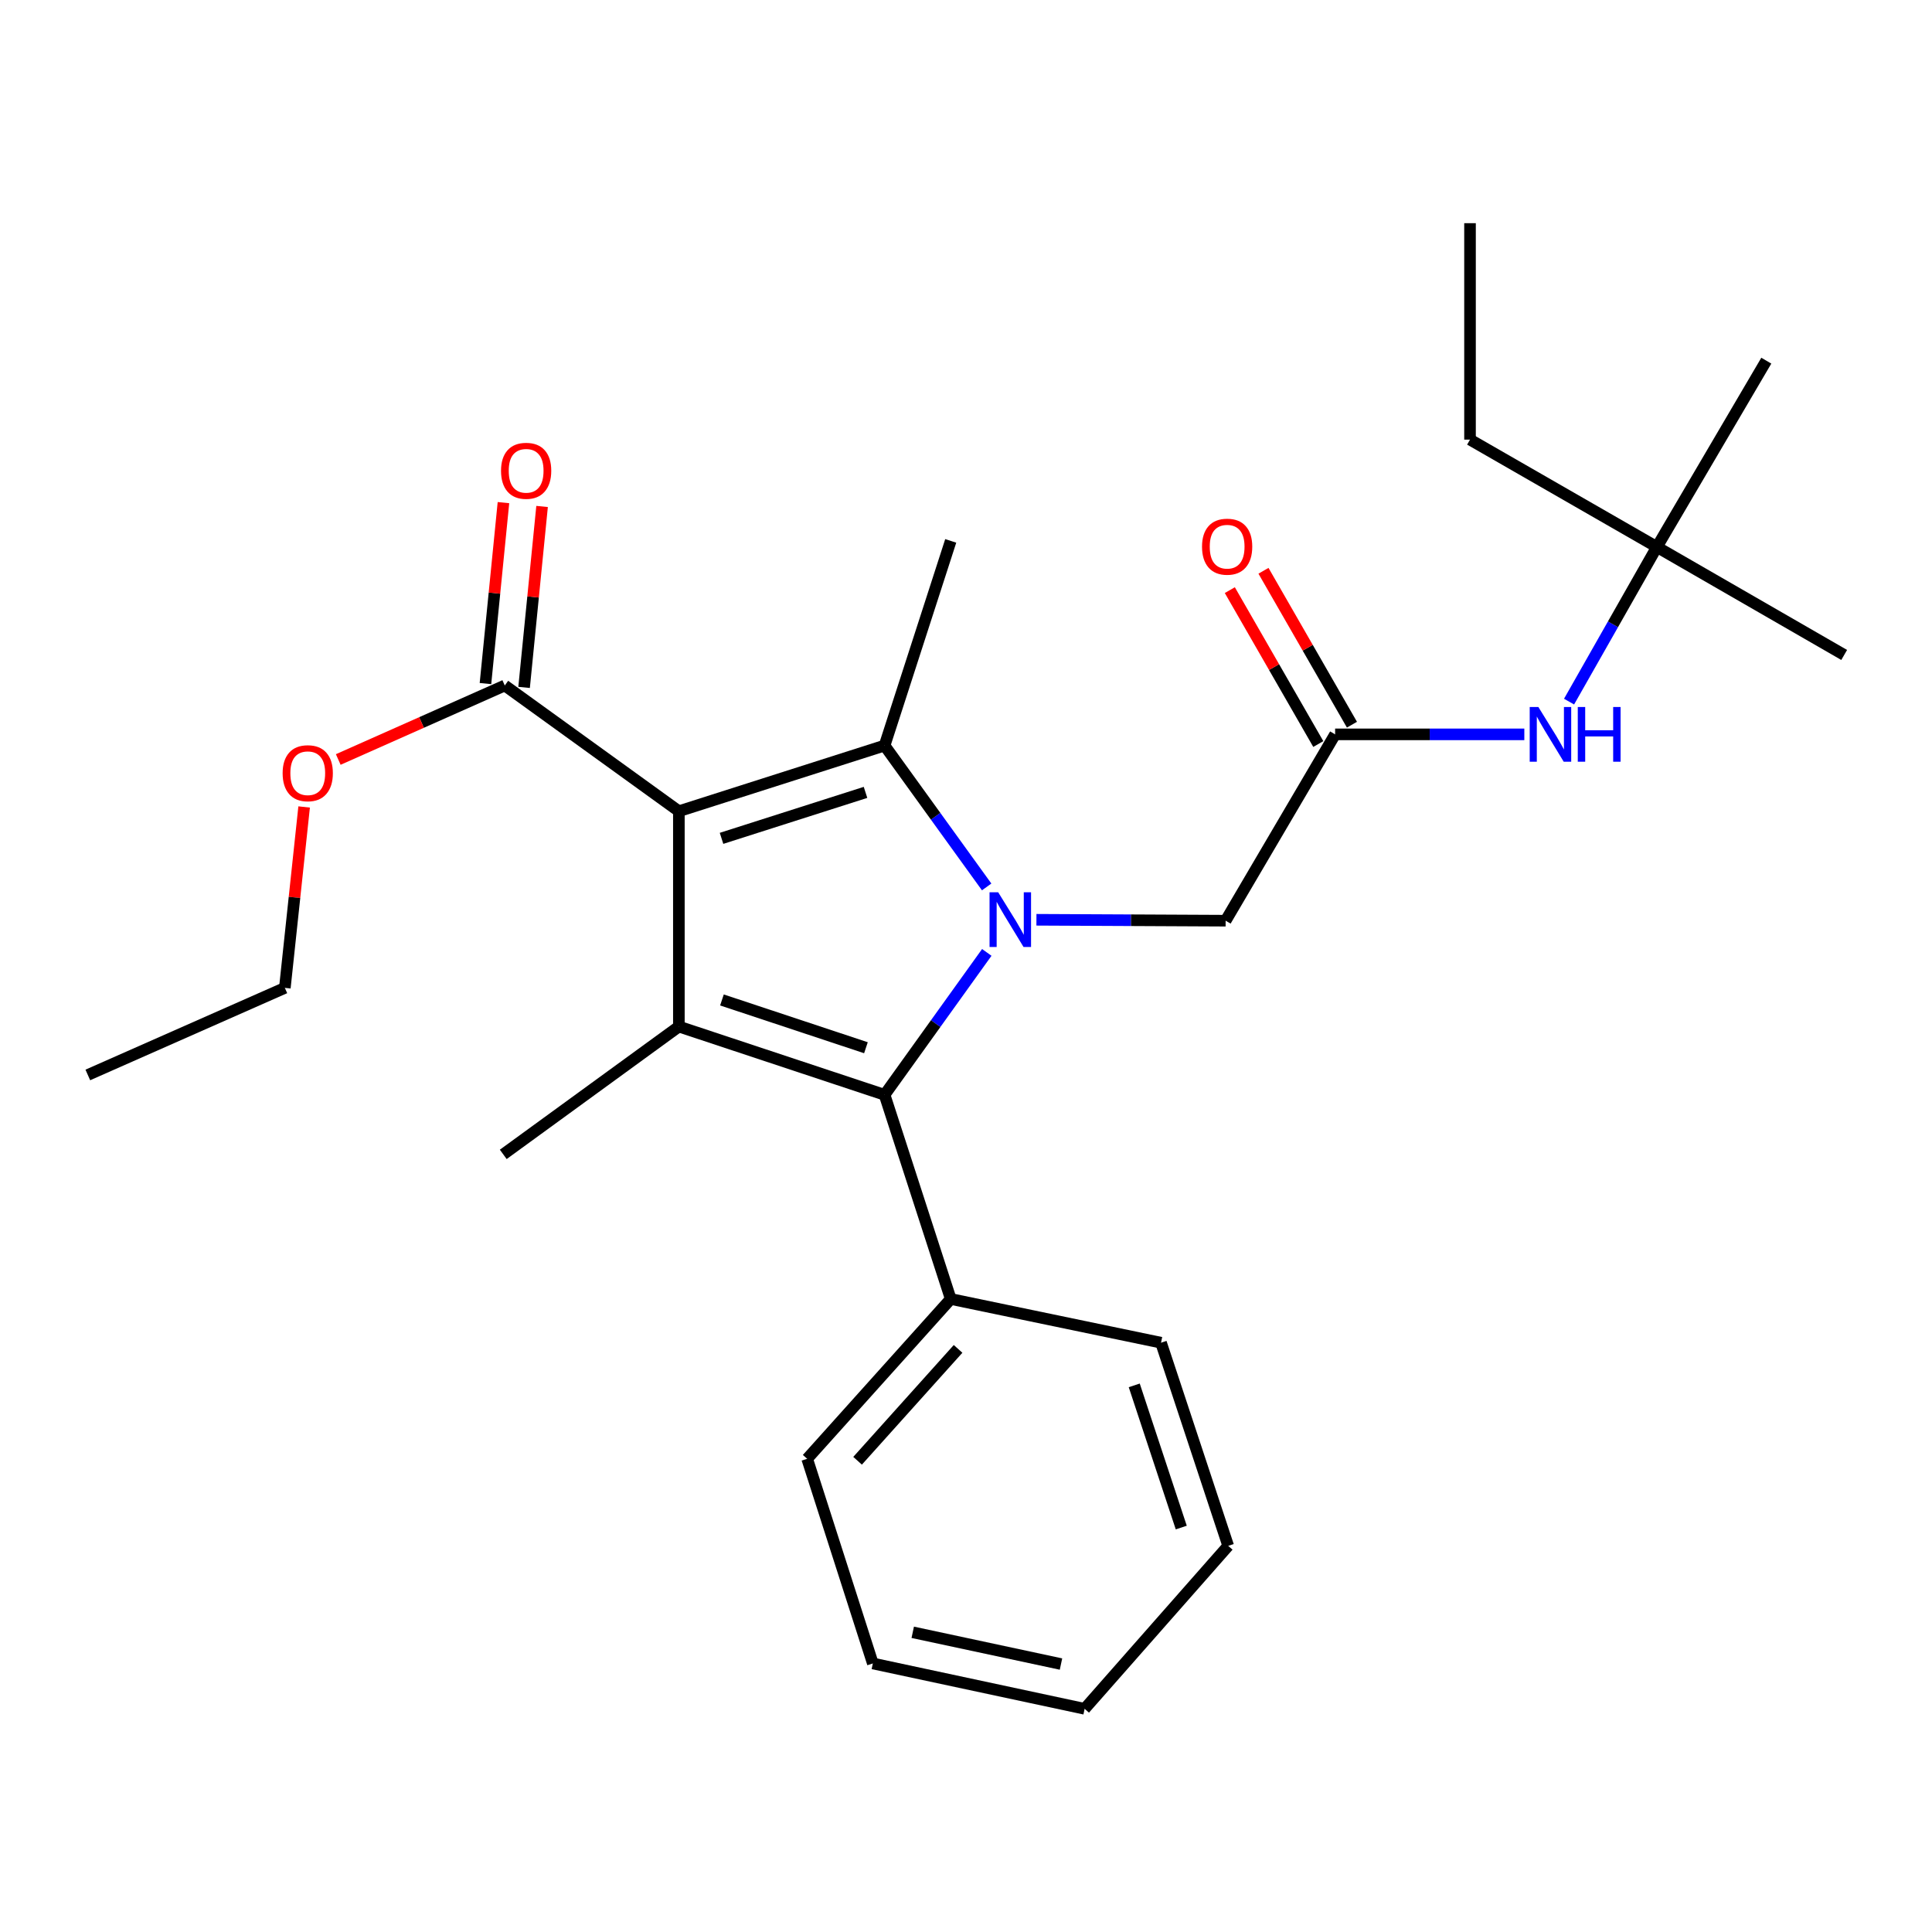<?xml version='1.0' encoding='iso-8859-1'?>
<svg version='1.1' baseProfile='full'
              xmlns='http://www.w3.org/2000/svg'
                      xmlns:rdkit='http://www.rdkit.org/xml'
                      xmlns:xlink='http://www.w3.org/1999/xlink'
                  xml:space='preserve'
width='1000px' height='1000px' viewBox='0 0 1000 1000'>
<!-- END OF HEADER -->
<rect style='opacity:1.0;fill:#FFFFFF;stroke:none' width='1000' height='1000' x='0' y='0'> </rect>
<path class='bond-1' d='M 351.383,419.887 L 457.851,385.898' style='fill:none;fill-rule:evenodd;stroke:#000000;stroke-width:6px;stroke-linecap:butt;stroke-linejoin:miter;stroke-opacity:1' />
<path class='bond-1' d='M 373.464,433.929 L 447.991,410.137' style='fill:none;fill-rule:evenodd;stroke:#000000;stroke-width:6px;stroke-linecap:butt;stroke-linejoin:miter;stroke-opacity:1' />
<path class='bond-2' d='M 351.383,419.887 L 351.383,531.344' style='fill:none;fill-rule:evenodd;stroke:#000000;stroke-width:6px;stroke-linecap:butt;stroke-linejoin:miter;stroke-opacity:1' />
<path class='bond-4' d='M 351.383,419.887 L 261.269,354.81' style='fill:none;fill-rule:evenodd;stroke:#000000;stroke-width:6px;stroke-linecap:butt;stroke-linejoin:miter;stroke-opacity:1' />
<path class='bond-0' d='M 510.695,459.073 L 484.273,422.485' style='fill:none;fill-rule:evenodd;stroke:#0000FF;stroke-width:6px;stroke-linecap:butt;stroke-linejoin:miter;stroke-opacity:1' />
<path class='bond-0' d='M 484.273,422.485 L 457.851,385.898' style='fill:none;fill-rule:evenodd;stroke:#000000;stroke-width:6px;stroke-linecap:butt;stroke-linejoin:miter;stroke-opacity:1' />
<path class='bond-5' d='M 536.454,476.077 L 585.419,476.312' style='fill:none;fill-rule:evenodd;stroke:#0000FF;stroke-width:6px;stroke-linecap:butt;stroke-linejoin:miter;stroke-opacity:1' />
<path class='bond-5' d='M 585.419,476.312 L 634.385,476.548' style='fill:none;fill-rule:evenodd;stroke:#000000;stroke-width:6px;stroke-linecap:butt;stroke-linejoin:miter;stroke-opacity:1' />
<path class='bond-26' d='M 510.761,492.962 L 484.306,529.818' style='fill:none;fill-rule:evenodd;stroke:#0000FF;stroke-width:6px;stroke-linecap:butt;stroke-linejoin:miter;stroke-opacity:1' />
<path class='bond-26' d='M 484.306,529.818 L 457.851,566.673' style='fill:none;fill-rule:evenodd;stroke:#000000;stroke-width:6px;stroke-linecap:butt;stroke-linejoin:miter;stroke-opacity:1' />
<path class='bond-12' d='M 457.851,385.898 L 492.097,279.966' style='fill:none;fill-rule:evenodd;stroke:#000000;stroke-width:6px;stroke-linecap:butt;stroke-linejoin:miter;stroke-opacity:1' />
<path class='bond-3' d='M 351.383,531.344 L 457.851,566.673' style='fill:none;fill-rule:evenodd;stroke:#000000;stroke-width:6px;stroke-linecap:butt;stroke-linejoin:miter;stroke-opacity:1' />
<path class='bond-3' d='M 373.681,517.574 L 448.209,542.304' style='fill:none;fill-rule:evenodd;stroke:#000000;stroke-width:6px;stroke-linecap:butt;stroke-linejoin:miter;stroke-opacity:1' />
<path class='bond-13' d='M 351.383,531.344 L 260.488,597.504' style='fill:none;fill-rule:evenodd;stroke:#000000;stroke-width:6px;stroke-linecap:butt;stroke-linejoin:miter;stroke-opacity:1' />
<path class='bond-8' d='M 457.851,566.673 L 492.097,672.348' style='fill:none;fill-rule:evenodd;stroke:#000000;stroke-width:6px;stroke-linecap:butt;stroke-linejoin:miter;stroke-opacity:1' />
<path class='bond-9' d='M 271.266,355.805 L 275.924,308.976' style='fill:none;fill-rule:evenodd;stroke:#000000;stroke-width:6px;stroke-linecap:butt;stroke-linejoin:miter;stroke-opacity:1' />
<path class='bond-9' d='M 275.924,308.976 L 280.582,262.147' style='fill:none;fill-rule:evenodd;stroke:#FF0000;stroke-width:6px;stroke-linecap:butt;stroke-linejoin:miter;stroke-opacity:1' />
<path class='bond-9' d='M 251.272,353.816 L 255.93,306.987' style='fill:none;fill-rule:evenodd;stroke:#000000;stroke-width:6px;stroke-linecap:butt;stroke-linejoin:miter;stroke-opacity:1' />
<path class='bond-9' d='M 255.93,306.987 L 260.588,260.159' style='fill:none;fill-rule:evenodd;stroke:#FF0000;stroke-width:6px;stroke-linecap:butt;stroke-linejoin:miter;stroke-opacity:1' />
<path class='bond-14' d='M 261.269,354.81 L 218.174,373.961' style='fill:none;fill-rule:evenodd;stroke:#000000;stroke-width:6px;stroke-linecap:butt;stroke-linejoin:miter;stroke-opacity:1' />
<path class='bond-14' d='M 218.174,373.961 L 175.079,393.113' style='fill:none;fill-rule:evenodd;stroke:#FF0000;stroke-width:6px;stroke-linecap:butt;stroke-linejoin:miter;stroke-opacity:1' />
<path class='bond-6' d='M 634.385,476.548 L 691.056,380.104' style='fill:none;fill-rule:evenodd;stroke:#000000;stroke-width:6px;stroke-linecap:butt;stroke-linejoin:miter;stroke-opacity:1' />
<path class='bond-7' d='M 691.056,380.104 L 740.021,380.104' style='fill:none;fill-rule:evenodd;stroke:#000000;stroke-width:6px;stroke-linecap:butt;stroke-linejoin:miter;stroke-opacity:1' />
<path class='bond-7' d='M 740.021,380.104 L 788.987,380.104' style='fill:none;fill-rule:evenodd;stroke:#0000FF;stroke-width:6px;stroke-linecap:butt;stroke-linejoin:miter;stroke-opacity:1' />
<path class='bond-10' d='M 699.766,375.098 L 676.869,335.267' style='fill:none;fill-rule:evenodd;stroke:#000000;stroke-width:6px;stroke-linecap:butt;stroke-linejoin:miter;stroke-opacity:1' />
<path class='bond-10' d='M 676.869,335.267 L 653.972,295.436' style='fill:none;fill-rule:evenodd;stroke:#FF0000;stroke-width:6px;stroke-linecap:butt;stroke-linejoin:miter;stroke-opacity:1' />
<path class='bond-10' d='M 682.347,385.111 L 659.45,345.281' style='fill:none;fill-rule:evenodd;stroke:#000000;stroke-width:6px;stroke-linecap:butt;stroke-linejoin:miter;stroke-opacity:1' />
<path class='bond-10' d='M 659.45,345.281 L 636.553,305.45' style='fill:none;fill-rule:evenodd;stroke:#FF0000;stroke-width:6px;stroke-linecap:butt;stroke-linejoin:miter;stroke-opacity:1' />
<path class='bond-11' d='M 812.14,363.156 L 834.87,323.141' style='fill:none;fill-rule:evenodd;stroke:#0000FF;stroke-width:6px;stroke-linecap:butt;stroke-linejoin:miter;stroke-opacity:1' />
<path class='bond-11' d='M 834.87,323.141 L 857.6,283.125' style='fill:none;fill-rule:evenodd;stroke:#000000;stroke-width:6px;stroke-linecap:butt;stroke-linejoin:miter;stroke-opacity:1' />
<path class='bond-16' d='M 492.097,672.348 L 417.789,755.073' style='fill:none;fill-rule:evenodd;stroke:#000000;stroke-width:6px;stroke-linecap:butt;stroke-linejoin:miter;stroke-opacity:1' />
<path class='bond-16' d='M 495.898,698.183 L 443.882,756.091' style='fill:none;fill-rule:evenodd;stroke:#000000;stroke-width:6px;stroke-linecap:butt;stroke-linejoin:miter;stroke-opacity:1' />
<path class='bond-17' d='M 492.097,672.348 L 600.942,694.985' style='fill:none;fill-rule:evenodd;stroke:#000000;stroke-width:6px;stroke-linecap:butt;stroke-linejoin:miter;stroke-opacity:1' />
<path class='bond-15' d='M 857.6,283.125 L 760.877,227.547' style='fill:none;fill-rule:evenodd;stroke:#000000;stroke-width:6px;stroke-linecap:butt;stroke-linejoin:miter;stroke-opacity:1' />
<path class='bond-18' d='M 857.6,283.125 L 954.545,339.004' style='fill:none;fill-rule:evenodd;stroke:#000000;stroke-width:6px;stroke-linecap:butt;stroke-linejoin:miter;stroke-opacity:1' />
<path class='bond-19' d='M 857.6,283.125 L 914.238,186.682' style='fill:none;fill-rule:evenodd;stroke:#000000;stroke-width:6px;stroke-linecap:butt;stroke-linejoin:miter;stroke-opacity:1' />
<path class='bond-20' d='M 157.418,417.685 L 152.426,464.508' style='fill:none;fill-rule:evenodd;stroke:#FF0000;stroke-width:6px;stroke-linecap:butt;stroke-linejoin:miter;stroke-opacity:1' />
<path class='bond-20' d='M 152.426,464.508 L 147.435,511.33' style='fill:none;fill-rule:evenodd;stroke:#000000;stroke-width:6px;stroke-linecap:butt;stroke-linejoin:miter;stroke-opacity:1' />
<path class='bond-21' d='M 760.877,227.547 L 760.877,115.521' style='fill:none;fill-rule:evenodd;stroke:#000000;stroke-width:6px;stroke-linecap:butt;stroke-linejoin:miter;stroke-opacity:1' />
<path class='bond-24' d='M 417.789,755.073 L 451.778,861.004' style='fill:none;fill-rule:evenodd;stroke:#000000;stroke-width:6px;stroke-linecap:butt;stroke-linejoin:miter;stroke-opacity:1' />
<path class='bond-23' d='M 600.942,694.985 L 635.713,800.124' style='fill:none;fill-rule:evenodd;stroke:#000000;stroke-width:6px;stroke-linecap:butt;stroke-linejoin:miter;stroke-opacity:1' />
<path class='bond-23' d='M 587.081,717.065 L 611.421,790.662' style='fill:none;fill-rule:evenodd;stroke:#000000;stroke-width:6px;stroke-linecap:butt;stroke-linejoin:miter;stroke-opacity:1' />
<path class='bond-22' d='M 147.435,511.33 L 45.455,556.393' style='fill:none;fill-rule:evenodd;stroke:#000000;stroke-width:6px;stroke-linecap:butt;stroke-linejoin:miter;stroke-opacity:1' />
<path class='bond-25' d='M 635.713,800.124 L 561.405,884.479' style='fill:none;fill-rule:evenodd;stroke:#000000;stroke-width:6px;stroke-linecap:butt;stroke-linejoin:miter;stroke-opacity:1' />
<path class='bond-27' d='M 451.778,861.004 L 561.405,884.479' style='fill:none;fill-rule:evenodd;stroke:#000000;stroke-width:6px;stroke-linecap:butt;stroke-linejoin:miter;stroke-opacity:1' />
<path class='bond-27' d='M 472.429,844.878 L 549.168,861.311' style='fill:none;fill-rule:evenodd;stroke:#000000;stroke-width:6px;stroke-linecap:butt;stroke-linejoin:miter;stroke-opacity:1' />
<path  class='atom-1' d='M 516.668 461.852
L 525.948 476.852
Q 526.868 478.332, 528.348 481.012
Q 529.828 483.692, 529.908 483.852
L 529.908 461.852
L 533.668 461.852
L 533.668 490.172
L 529.788 490.172
L 519.828 473.772
Q 518.668 471.852, 517.428 469.652
Q 516.228 467.452, 515.868 466.772
L 515.868 490.172
L 512.188 490.172
L 512.188 461.852
L 516.668 461.852
' fill='#0000FF'/>
<path  class='atom-8' d='M 796.253 365.944
L 805.533 380.944
Q 806.453 382.424, 807.933 385.104
Q 809.413 387.784, 809.493 387.944
L 809.493 365.944
L 813.253 365.944
L 813.253 394.264
L 809.373 394.264
L 799.413 377.864
Q 798.253 375.944, 797.013 373.744
Q 795.813 371.544, 795.453 370.864
L 795.453 394.264
L 791.773 394.264
L 791.773 365.944
L 796.253 365.944
' fill='#0000FF'/>
<path  class='atom-8' d='M 816.653 365.944
L 820.493 365.944
L 820.493 377.984
L 834.973 377.984
L 834.973 365.944
L 838.813 365.944
L 838.813 394.264
L 834.973 394.264
L 834.973 381.184
L 820.493 381.184
L 820.493 394.264
L 816.653 394.264
L 816.653 365.944
' fill='#0000FF'/>
<path  class='atom-10' d='M 259.331 243.679
Q 259.331 236.879, 262.691 233.079
Q 266.051 229.279, 272.331 229.279
Q 278.611 229.279, 281.971 233.079
Q 285.331 236.879, 285.331 243.679
Q 285.331 250.559, 281.931 254.479
Q 278.531 258.359, 272.331 258.359
Q 266.091 258.359, 262.691 254.479
Q 259.331 250.599, 259.331 243.679
M 272.331 255.159
Q 276.651 255.159, 278.971 252.279
Q 281.331 249.359, 281.331 243.679
Q 281.331 238.119, 278.971 235.319
Q 276.651 232.479, 272.331 232.479
Q 268.011 232.479, 265.651 235.279
Q 263.331 238.079, 263.331 243.679
Q 263.331 249.399, 265.651 252.279
Q 268.011 255.159, 272.331 255.159
' fill='#FF0000'/>
<path  class='atom-11' d='M 622.166 282.96
Q 622.166 276.16, 625.526 272.36
Q 628.886 268.56, 635.166 268.56
Q 641.446 268.56, 644.806 272.36
Q 648.166 276.16, 648.166 282.96
Q 648.166 289.84, 644.766 293.76
Q 641.366 297.64, 635.166 297.64
Q 628.926 297.64, 625.526 293.76
Q 622.166 289.88, 622.166 282.96
M 635.166 294.44
Q 639.486 294.44, 641.806 291.56
Q 644.166 288.64, 644.166 282.96
Q 644.166 277.4, 641.806 274.6
Q 639.486 271.76, 635.166 271.76
Q 630.846 271.76, 628.486 274.56
Q 626.166 277.36, 626.166 282.96
Q 626.166 288.68, 628.486 291.56
Q 630.846 294.44, 635.166 294.44
' fill='#FF0000'/>
<path  class='atom-15' d='M 146.289 400.21
Q 146.289 393.41, 149.649 389.61
Q 153.009 385.81, 159.289 385.81
Q 165.569 385.81, 168.929 389.61
Q 172.289 393.41, 172.289 400.21
Q 172.289 407.09, 168.889 411.01
Q 165.489 414.89, 159.289 414.89
Q 153.049 414.89, 149.649 411.01
Q 146.289 407.13, 146.289 400.21
M 159.289 411.69
Q 163.609 411.69, 165.929 408.81
Q 168.289 405.89, 168.289 400.21
Q 168.289 394.65, 165.929 391.85
Q 163.609 389.01, 159.289 389.01
Q 154.969 389.01, 152.609 391.81
Q 150.289 394.61, 150.289 400.21
Q 150.289 405.93, 152.609 408.81
Q 154.969 411.69, 159.289 411.69
' fill='#FF0000'/>
</svg>
